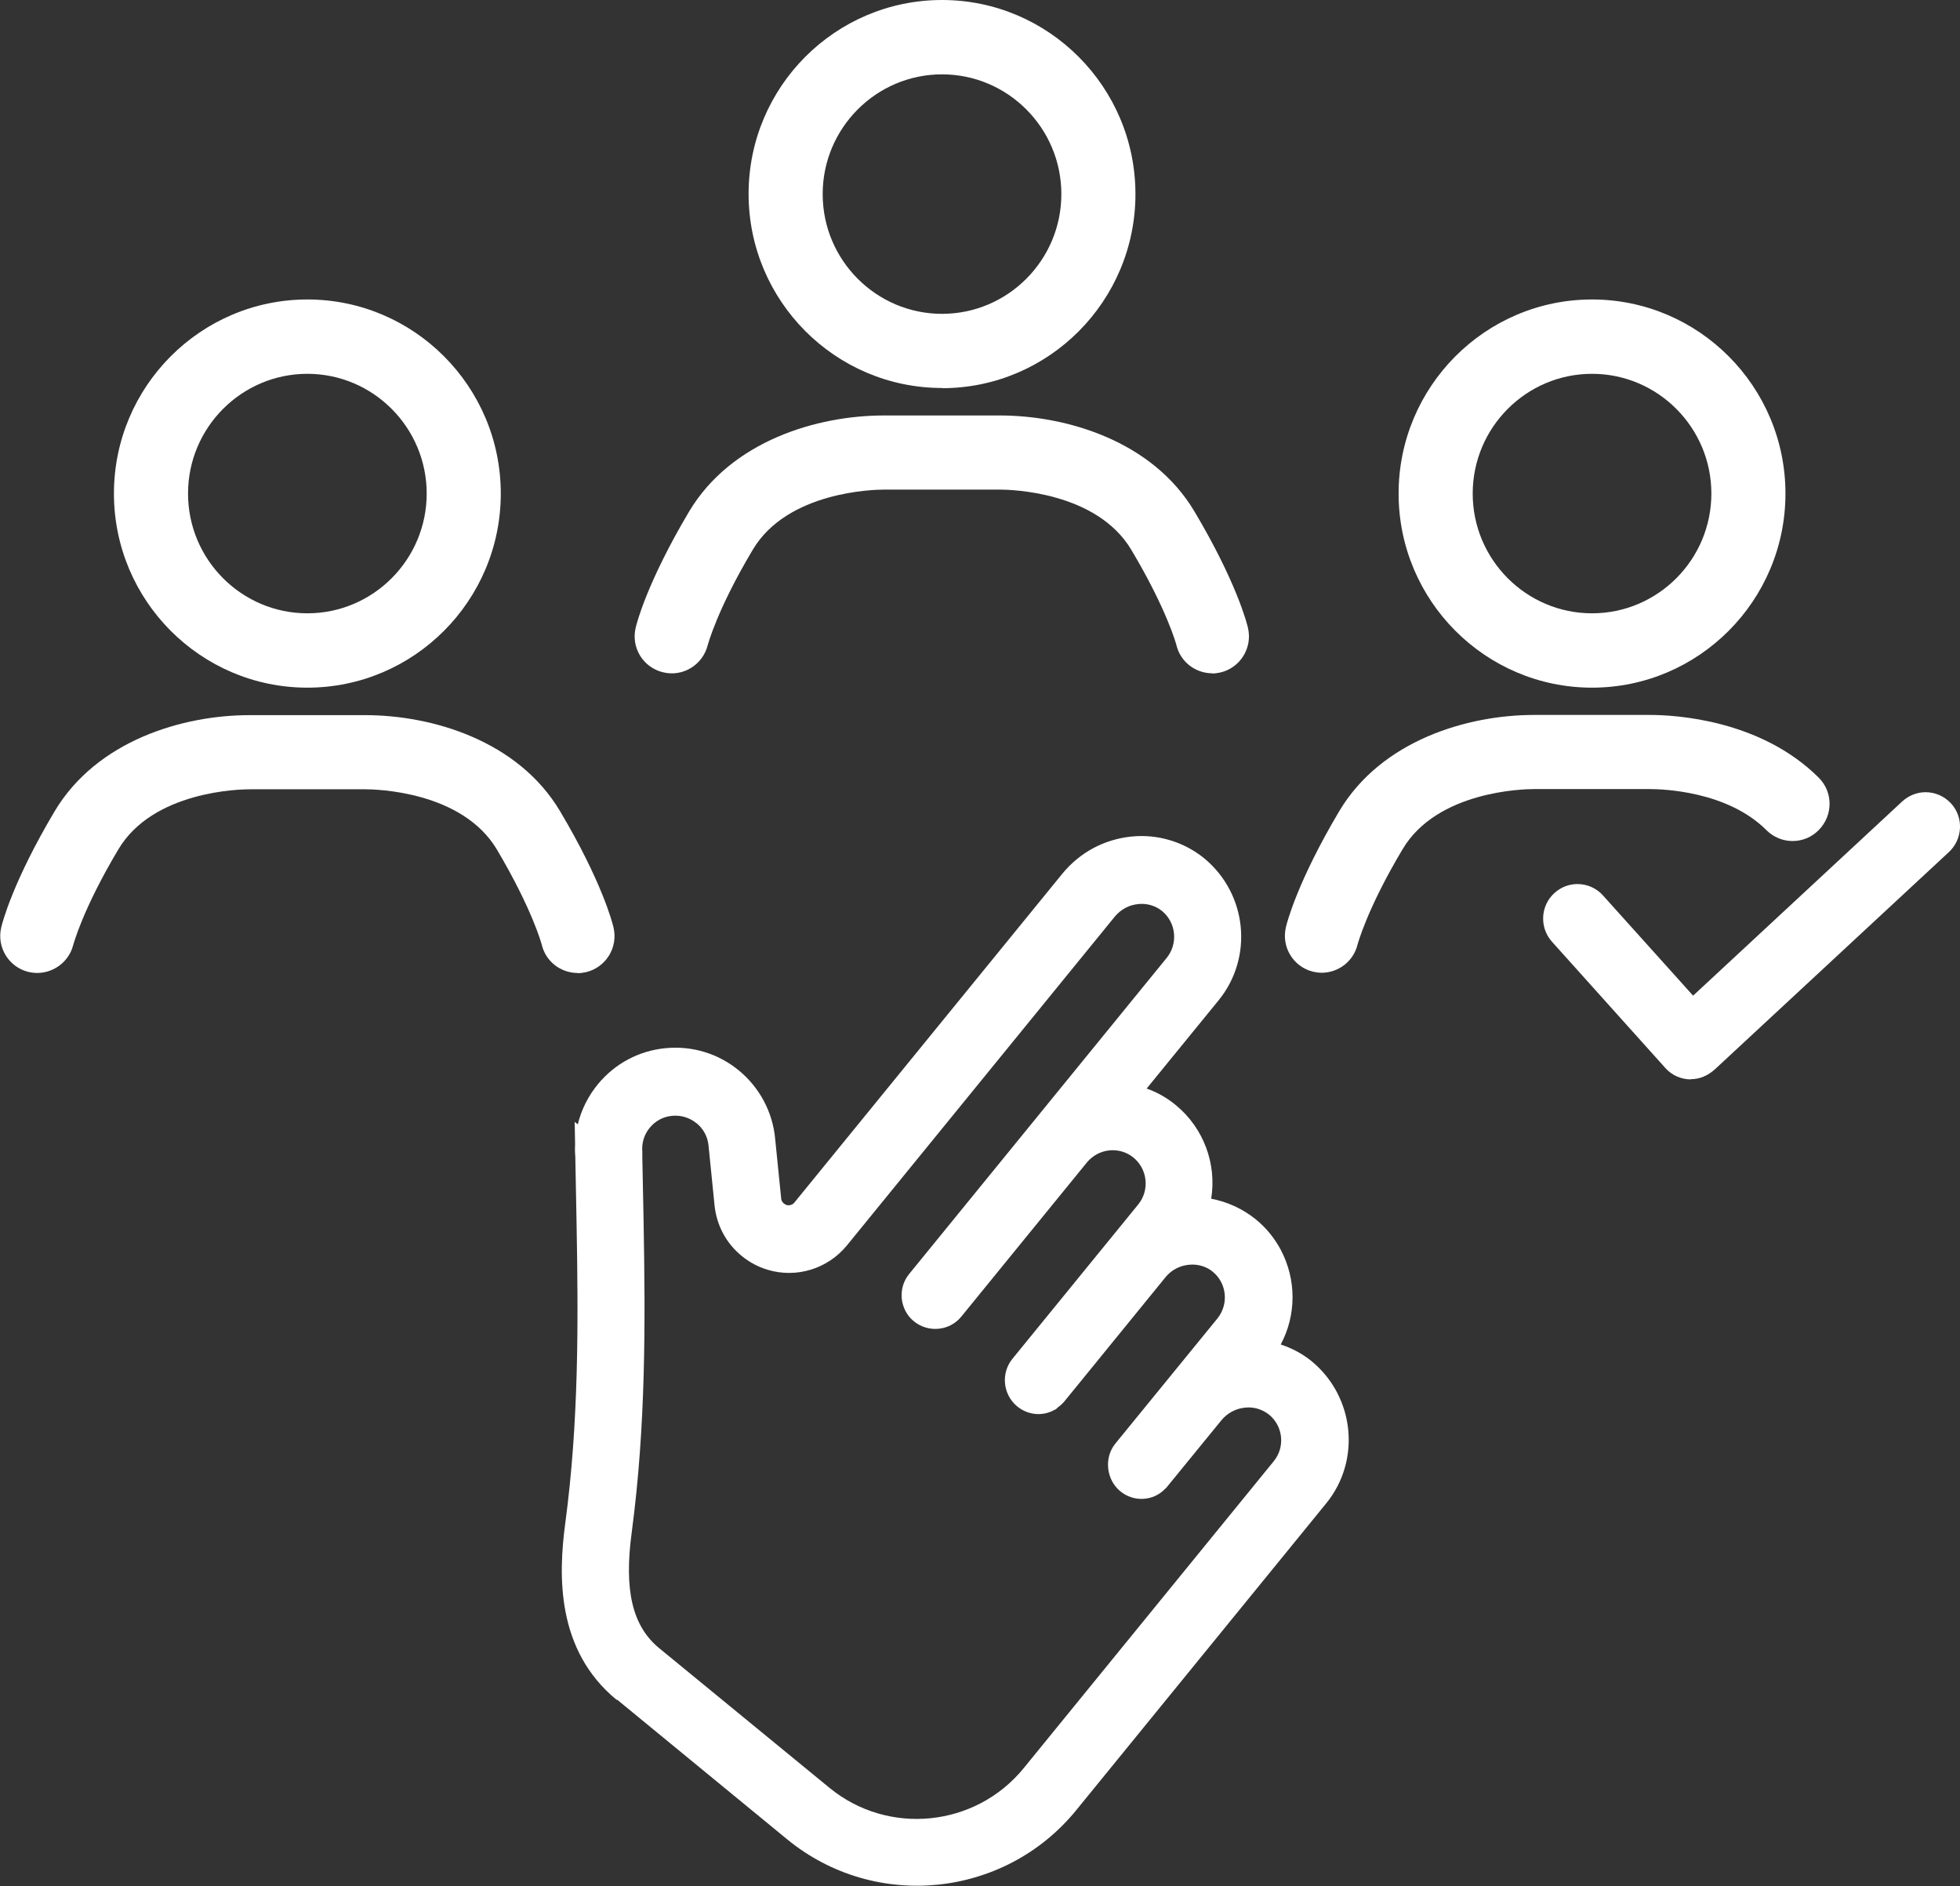 <svg width="211" height="203" viewBox="0 0 211 203" fill="none" xmlns="http://www.w3.org/2000/svg">
<rect x="0" y="0" width="211" height="203" fill="#333333" stroke="none"/>
<g clip-path="url(#clip0_1227_322)">
<path d="M66.401 182.962C59.855 177.605 60.1 169.514 60.86 163.888C62.312 152.995 62.268 142.326 62.066 131.456L61.932 124.463C61.888 123.992 61.888 123.544 61.91 123.073L61.865 120.742L62.201 121.011C62.58 119.442 63.318 117.963 64.368 116.685C66.2 114.466 68.791 113.077 71.674 112.808C74.534 112.539 77.326 113.39 79.538 115.206C81.75 117.021 83.18 119.666 83.448 122.558L84.096 128.99C84.096 129.192 84.23 129.394 84.386 129.528C84.476 129.595 84.565 129.64 84.654 129.685C84.967 129.775 85.325 129.685 85.526 129.416L114.37 94.025C116.246 91.739 118.883 90.327 121.81 90.035C124.602 89.744 127.462 90.596 129.652 92.389C134.277 96.222 134.947 103.035 131.193 107.652L123.441 117.156C124.58 117.559 125.652 118.164 126.591 118.949C129.585 121.414 130.992 125.27 130.389 129.013C132.154 129.349 133.807 130.111 135.215 131.254C136.31 132.151 137.203 133.249 137.874 134.504C139.594 137.754 139.549 141.564 137.874 144.702C139.103 145.106 140.242 145.711 141.247 146.54C145.85 150.373 146.52 157.209 142.767 161.804L115.844 194.841C108.136 204.278 94.195 205.69 84.766 197.979L66.423 182.917L66.401 182.962ZM74.958 120.876C74.221 120.271 73.282 120.002 72.344 120.092C71.383 120.182 70.534 120.652 69.931 121.392C69.328 122.132 69.06 123.051 69.149 124.014V124.216V124.575L69.283 131.366C69.484 142.483 69.529 153.421 68.01 164.897C67.16 171.173 68.077 175.005 70.959 177.381L89.302 192.421C95.624 197.598 105.008 196.657 110.192 190.314L137.114 157.276C138.365 155.752 138.142 153.511 136.623 152.256C135.885 151.673 134.992 151.404 134.075 151.493C133.048 151.583 132.132 152.076 131.484 152.861L125.518 160.168L125.451 160.212C124.2 161.557 122.055 161.714 120.581 160.481C119.106 159.249 118.816 156.918 120.067 155.371L131.059 141.9C132.288 140.376 132.087 138.135 130.568 136.88C129.875 136.297 128.937 136.028 128.021 136.118C126.993 136.207 126.077 136.701 125.451 137.485L114.571 150.843C114.303 151.157 114.035 151.359 113.878 151.471L113.699 151.65L113.476 151.762C112.202 152.457 110.638 152.3 109.499 151.359C107.957 150.081 107.734 147.795 108.985 146.249L122.525 129.64C123.776 128.116 123.552 125.852 122.033 124.597C120.514 123.342 118.257 123.589 117.006 125.113L103.489 141.699C102.238 143.245 99.937 143.469 98.395 142.214C97.635 141.609 97.189 140.735 97.077 139.771C96.987 138.807 97.255 137.866 97.881 137.104L125.608 103.08C126.837 101.556 126.613 99.315 125.116 98.059C124.401 97.477 123.485 97.208 122.569 97.297C121.542 97.387 120.648 97.88 120 98.665L91.178 134.033C89.101 136.566 85.749 137.597 82.621 136.656C81.594 136.342 80.678 135.849 79.851 135.176C78.175 133.809 77.147 131.882 76.924 129.73L76.276 123.297C76.187 122.333 75.718 121.482 74.98 120.876H74.958Z" fill="white"/>
<path d="M182.021 116.17C180.971 116.17 179.966 115.721 179.273 114.937L167.074 101.354C165.712 99.83 165.823 97.477 167.343 96.109C168.035 95.482 168.907 95.146 169.823 95.146C170.873 95.146 171.878 95.594 172.571 96.378L182.267 107.159L204.788 86.247C205.481 85.62 206.374 85.261 207.29 85.261C208.318 85.261 209.301 85.687 210.016 86.449C210.687 87.166 211.044 88.13 210.999 89.116C210.955 90.103 210.53 91.022 209.815 91.694L184.68 115.026C183.831 115.811 182.937 116.147 182.021 116.147V116.17Z" fill="white"/>
<path d="M33.089 74.01C21.605 74.01 12.266 64.641 12.266 53.12C12.266 41.6 21.605 32.231 33.089 32.231C44.572 32.231 53.911 41.6 53.911 53.12C53.911 64.641 44.572 74.01 33.089 74.01ZM33.089 40.232C26.006 40.232 20.242 46.015 20.242 53.12C20.242 60.225 26.006 66.008 33.089 66.008C40.171 66.008 45.935 60.225 45.935 53.12C45.935 46.015 40.171 40.232 33.089 40.232Z" fill="white"/>
<path d="M62.179 104.716C60.369 104.716 58.738 103.484 58.314 101.646C58.314 101.646 57.331 97.903 53.488 91.425C49.734 85.127 40.395 84.948 39.345 84.948H26.878C25.828 84.948 16.467 85.127 12.736 91.425C8.87 97.903 7.91 101.646 7.887 101.69C7.351 103.82 5.184 105.12 3.061 104.604C0.939 104.089 -0.379 101.937 0.135 99.808C0.246 99.315 1.386 94.877 5.877 87.323C10.434 79.68 19.706 76.968 26.856 76.968H39.323C46.472 76.968 55.767 79.68 60.302 87.323C64.793 94.877 65.932 99.315 66.044 99.808C66.558 101.959 65.24 104.111 63.095 104.627C62.782 104.694 62.469 104.739 62.179 104.739V104.716Z" fill="white"/>
<path d="M171.387 74.01C159.904 74.01 150.564 64.641 150.564 53.12C150.564 41.6 159.904 32.231 171.387 32.231C182.871 32.231 192.21 41.6 192.21 53.12C192.21 64.641 182.871 74.01 171.387 74.01ZM171.387 40.232C164.305 40.232 158.541 46.015 158.541 53.12C158.541 60.225 164.305 66.008 171.387 66.008C178.47 66.008 184.234 60.225 184.234 53.12C184.234 46.015 178.47 40.232 171.387 40.232Z" fill="white"/>
<path d="M142.299 104.694C141.986 104.694 141.673 104.649 141.36 104.582C139.238 104.066 137.92 101.937 138.433 99.785C138.545 99.292 139.685 94.854 144.175 87.301C148.733 79.658 158.005 76.946 165.155 76.946H177.622C180.303 76.946 189.508 77.439 195.786 83.692C197.35 85.239 197.35 87.772 195.786 89.341C194.244 90.909 191.72 90.909 190.156 89.341C185.933 85.127 178.962 84.925 177.599 84.925H165.132C164.082 84.925 154.721 85.104 150.99 91.403C147.125 97.88 146.164 101.623 146.141 101.668C145.695 103.484 144.064 104.694 142.276 104.694H142.299Z" fill="white"/>
<path d="M101.411 41.757C89.927 41.757 80.588 32.388 80.588 20.867C80.588 9.346 89.927 0 101.411 0C112.895 0 122.234 9.369 122.234 20.89C122.234 32.41 112.895 41.779 101.411 41.779V41.757ZM101.411 8.002C94.328 8.002 88.564 13.784 88.564 20.89C88.564 27.995 94.328 33.777 101.411 33.777C108.493 33.777 114.258 27.995 114.258 20.89C114.258 13.784 108.493 8.002 101.411 8.002Z" fill="white"/>
<path d="M130.5 72.463C128.69 72.463 127.059 71.23 126.635 69.392C126.635 69.392 125.652 65.649 121.787 59.172C118.033 52.874 108.694 52.694 107.644 52.694H95.177C94.127 52.694 84.766 52.874 81.034 59.172C77.169 65.649 76.209 69.392 76.186 69.437C75.65 71.567 73.505 72.889 71.36 72.351C69.238 71.835 67.919 69.706 68.433 67.555C68.545 67.061 69.685 62.624 74.175 55.07C78.733 47.427 88.005 44.715 95.155 44.715H107.622C114.771 44.715 124.066 47.427 128.601 55.07C133.092 62.624 134.231 67.061 134.343 67.555C134.857 69.706 133.539 71.858 131.394 72.374C131.081 72.441 130.768 72.486 130.478 72.486L130.5 72.463Z" fill="white"/>
</g>
<defs>
<clipPath id="clip0_1227_322">
<rect width="211" height="203" fill="white"/>
</clipPath>
</defs>
</svg>
